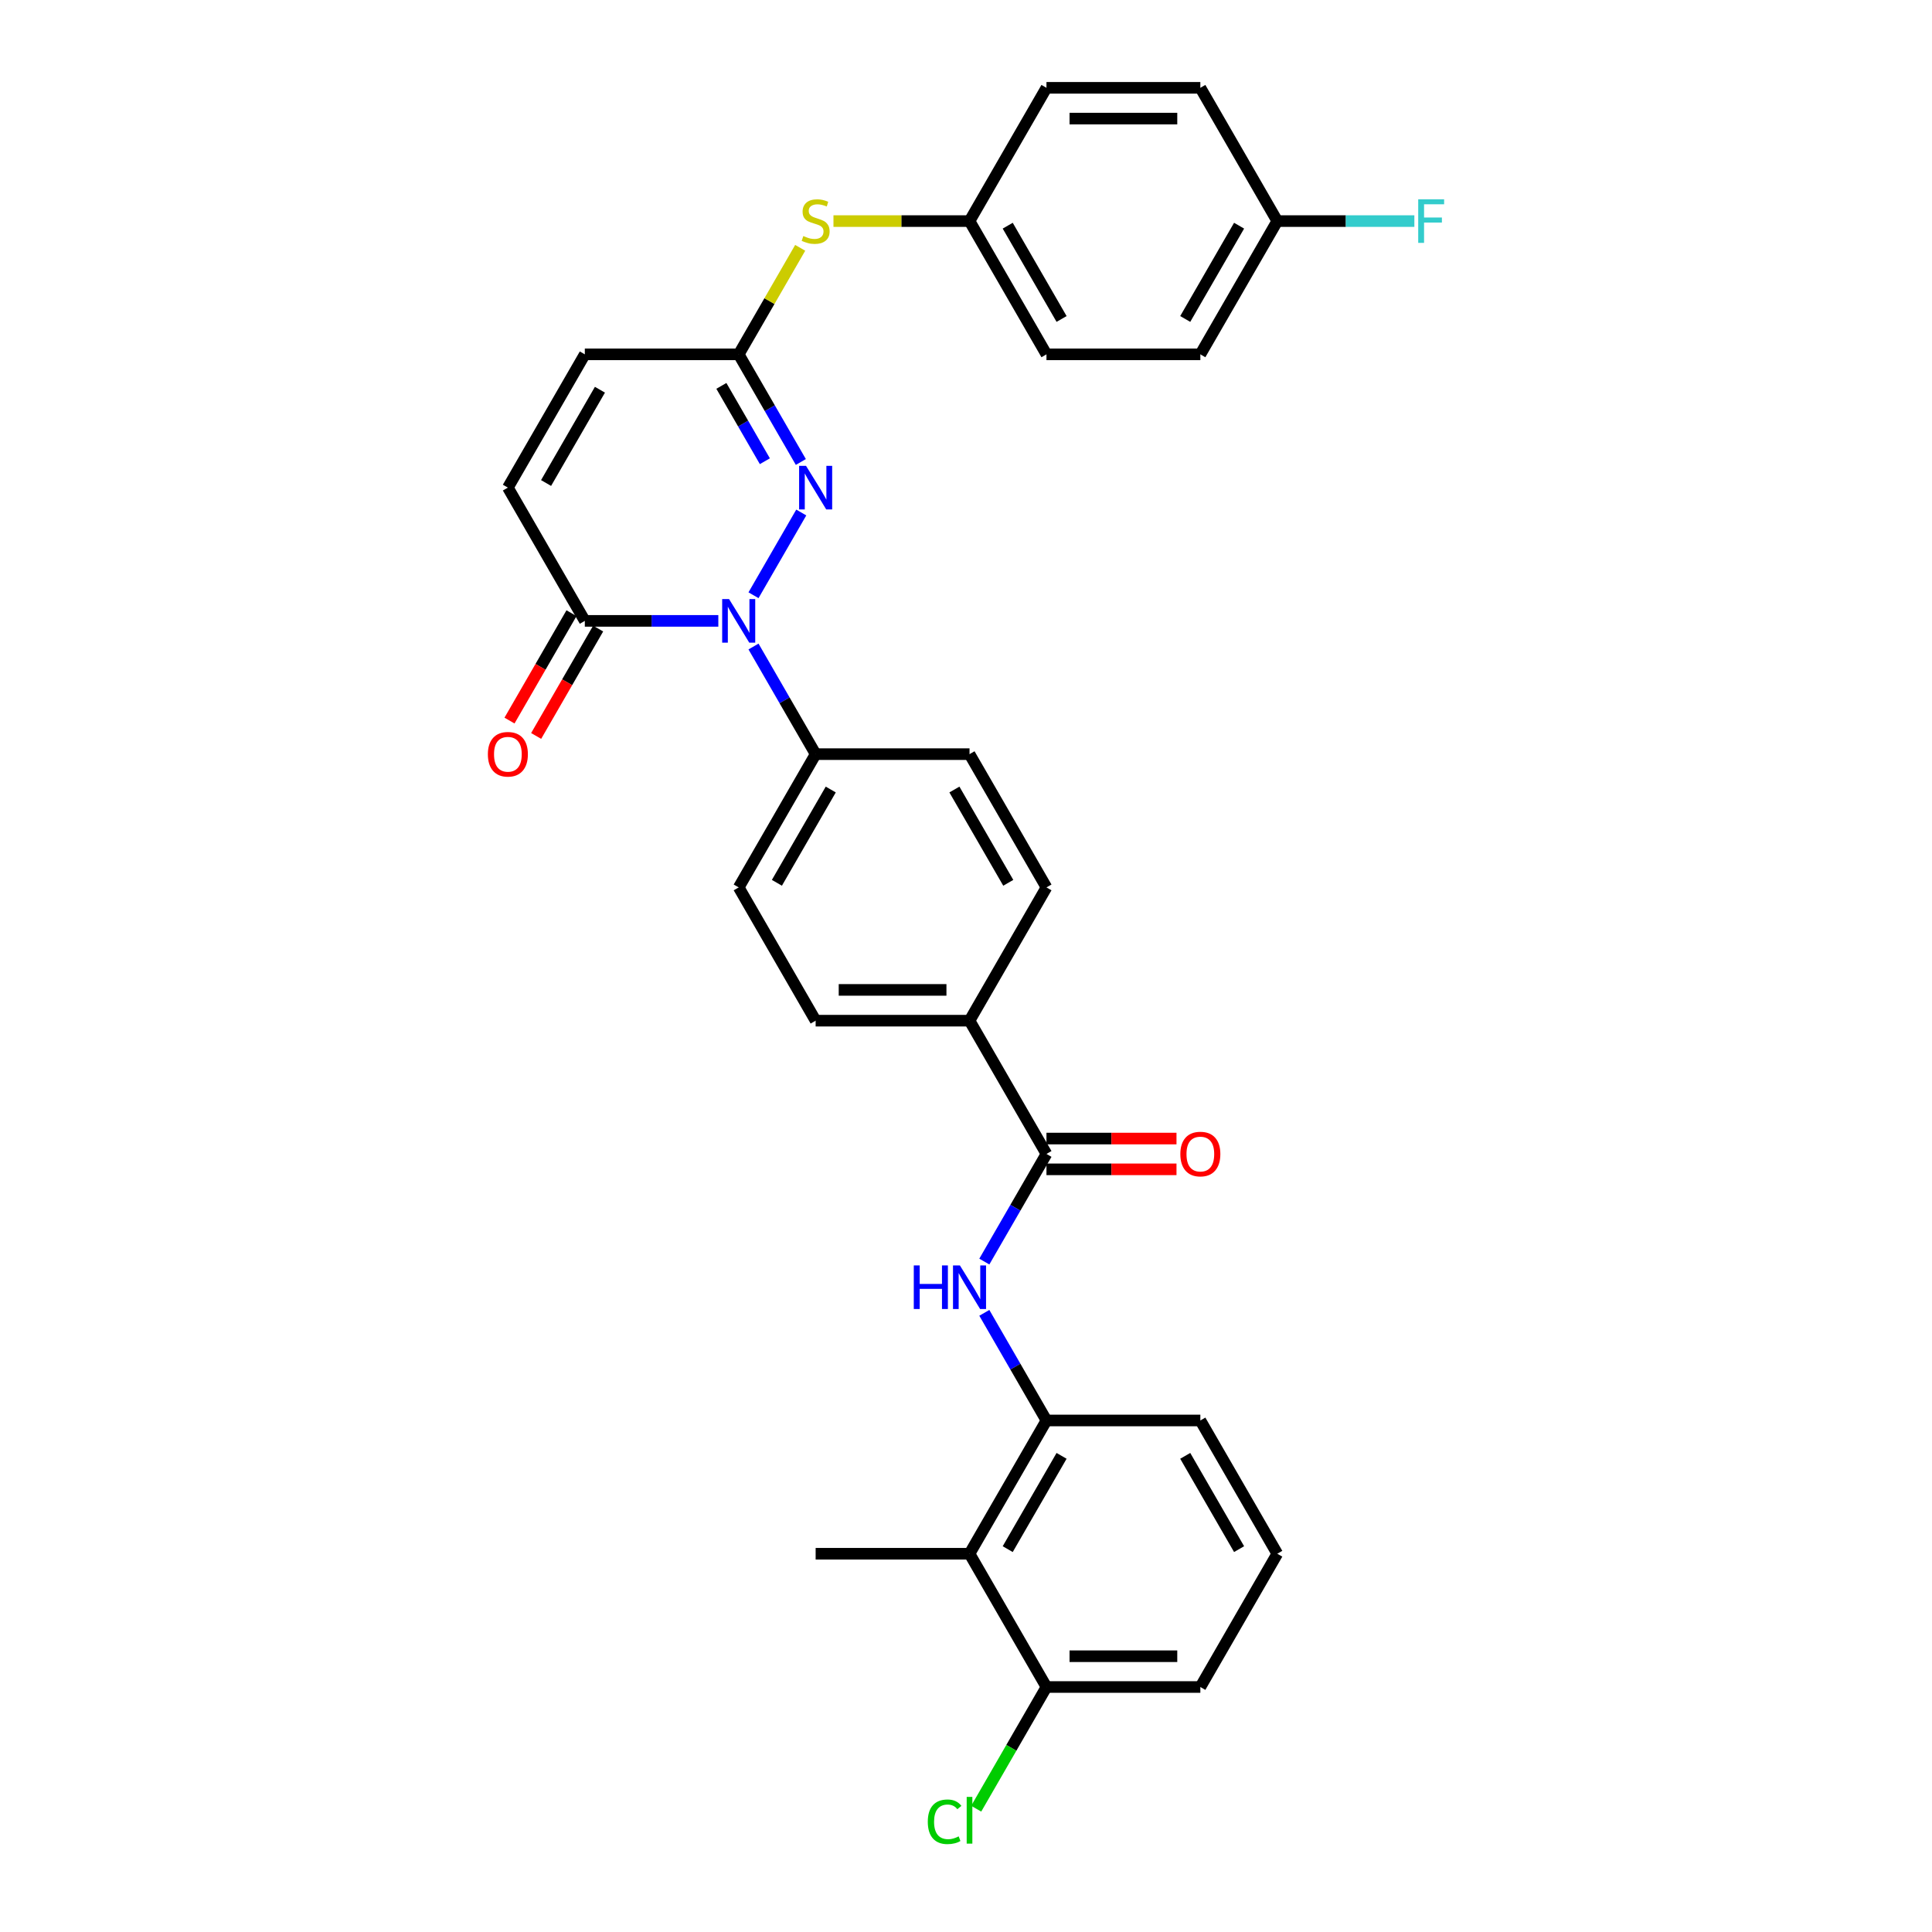 <?xml version='1.0' encoding='iso-8859-1'?>
<svg version='1.1' baseProfile='full'
              xmlns='http://www.w3.org/2000/svg'
                      xmlns:rdkit='http://www.rdkit.org/xml'
                      xmlns:xlink='http://www.w3.org/1999/xlink'
                  xml:space='preserve'
width='1000px' height='1000px' viewBox='0 0 1000 1000'>
<!-- END OF HEADER -->
<rect style='opacity:1.0;fill:#FFFFFF;stroke:none' width='1000' height='1000' x='0' y='0'> </rect>
<path class='bond-0' d='M 390.012,308.097 L 414.735,265.275' style='fill:none;fill-rule:evenodd;stroke:#0000FF;stroke-width:6px;stroke-linecap:butt;stroke-linejoin:miter;stroke-opacity:1' />
<path class='bond-1' d='M 371.805,321.366 L 337.253,321.366' style='fill:none;fill-rule:evenodd;stroke:#0000FF;stroke-width:6px;stroke-linecap:butt;stroke-linejoin:miter;stroke-opacity:1' />
<path class='bond-1' d='M 337.253,321.366 L 302.702,321.366' style='fill:none;fill-rule:evenodd;stroke:#000000;stroke-width:6px;stroke-linecap:butt;stroke-linejoin:miter;stroke-opacity:1' />
<path class='bond-9' d='M 390.012,334.636 L 406.093,362.49' style='fill:none;fill-rule:evenodd;stroke:#0000FF;stroke-width:6px;stroke-linecap:butt;stroke-linejoin:miter;stroke-opacity:1' />
<path class='bond-9' d='M 406.093,362.49 L 422.175,390.344' style='fill:none;fill-rule:evenodd;stroke:#000000;stroke-width:6px;stroke-linecap:butt;stroke-linejoin:miter;stroke-opacity:1' />
<path class='bond-2' d='M 414.514,239.119 L 398.432,211.265' style='fill:none;fill-rule:evenodd;stroke:#0000FF;stroke-width:6px;stroke-linecap:butt;stroke-linejoin:miter;stroke-opacity:1' />
<path class='bond-2' d='M 398.432,211.265 L 382.351,183.41' style='fill:none;fill-rule:evenodd;stroke:#000000;stroke-width:6px;stroke-linecap:butt;stroke-linejoin:miter;stroke-opacity:1' />
<path class='bond-2' d='M 395.894,238.728 L 384.637,219.23' style='fill:none;fill-rule:evenodd;stroke:#0000FF;stroke-width:6px;stroke-linecap:butt;stroke-linejoin:miter;stroke-opacity:1' />
<path class='bond-2' d='M 384.637,219.23 L 373.38,199.732' style='fill:none;fill-rule:evenodd;stroke:#000000;stroke-width:6px;stroke-linecap:butt;stroke-linejoin:miter;stroke-opacity:1' />
<path class='bond-7' d='M 302.702,321.366 L 262.877,252.388' style='fill:none;fill-rule:evenodd;stroke:#000000;stroke-width:6px;stroke-linecap:butt;stroke-linejoin:miter;stroke-opacity:1' />
<path class='bond-14' d='M 295.804,317.384 L 279.759,345.174' style='fill:none;fill-rule:evenodd;stroke:#000000;stroke-width:6px;stroke-linecap:butt;stroke-linejoin:miter;stroke-opacity:1' />
<path class='bond-14' d='M 279.759,345.174 L 263.714,372.965' style='fill:none;fill-rule:evenodd;stroke:#FF0000;stroke-width:6px;stroke-linecap:butt;stroke-linejoin:miter;stroke-opacity:1' />
<path class='bond-14' d='M 309.6,325.349 L 293.555,353.139' style='fill:none;fill-rule:evenodd;stroke:#000000;stroke-width:6px;stroke-linecap:butt;stroke-linejoin:miter;stroke-opacity:1' />
<path class='bond-14' d='M 293.555,353.139 L 277.51,380.93' style='fill:none;fill-rule:evenodd;stroke:#FF0000;stroke-width:6px;stroke-linecap:butt;stroke-linejoin:miter;stroke-opacity:1' />
<path class='bond-10' d='M 382.351,183.41 L 398.267,155.843' style='fill:none;fill-rule:evenodd;stroke:#000000;stroke-width:6px;stroke-linecap:butt;stroke-linejoin:miter;stroke-opacity:1' />
<path class='bond-10' d='M 398.267,155.843 L 414.183,128.275' style='fill:none;fill-rule:evenodd;stroke:#CCCC00;stroke-width:6px;stroke-linecap:butt;stroke-linejoin:miter;stroke-opacity:1' />
<path class='bond-32' d='M 382.351,183.41 L 302.702,183.41' style='fill:none;fill-rule:evenodd;stroke:#000000;stroke-width:6px;stroke-linecap:butt;stroke-linejoin:miter;stroke-opacity:1' />
<path class='bond-3' d='M 541.648,597.278 L 501.824,528.3' style='fill:none;fill-rule:evenodd;stroke:#000000;stroke-width:6px;stroke-linecap:butt;stroke-linejoin:miter;stroke-opacity:1' />
<path class='bond-4' d='M 541.648,597.278 L 525.567,625.132' style='fill:none;fill-rule:evenodd;stroke:#000000;stroke-width:6px;stroke-linecap:butt;stroke-linejoin:miter;stroke-opacity:1' />
<path class='bond-4' d='M 525.567,625.132 L 509.485,652.987' style='fill:none;fill-rule:evenodd;stroke:#0000FF;stroke-width:6px;stroke-linecap:butt;stroke-linejoin:miter;stroke-opacity:1' />
<path class='bond-13' d='M 541.648,605.243 L 575.3,605.243' style='fill:none;fill-rule:evenodd;stroke:#000000;stroke-width:6px;stroke-linecap:butt;stroke-linejoin:miter;stroke-opacity:1' />
<path class='bond-13' d='M 575.3,605.243 L 608.952,605.243' style='fill:none;fill-rule:evenodd;stroke:#FF0000;stroke-width:6px;stroke-linecap:butt;stroke-linejoin:miter;stroke-opacity:1' />
<path class='bond-13' d='M 541.648,589.313 L 575.3,589.313' style='fill:none;fill-rule:evenodd;stroke:#000000;stroke-width:6px;stroke-linecap:butt;stroke-linejoin:miter;stroke-opacity:1' />
<path class='bond-13' d='M 575.3,589.313 L 608.952,589.313' style='fill:none;fill-rule:evenodd;stroke:#FF0000;stroke-width:6px;stroke-linecap:butt;stroke-linejoin:miter;stroke-opacity:1' />
<path class='bond-5' d='M 509.485,679.526 L 525.567,707.38' style='fill:none;fill-rule:evenodd;stroke:#0000FF;stroke-width:6px;stroke-linecap:butt;stroke-linejoin:miter;stroke-opacity:1' />
<path class='bond-5' d='M 525.567,707.38 L 541.648,735.234' style='fill:none;fill-rule:evenodd;stroke:#000000;stroke-width:6px;stroke-linecap:butt;stroke-linejoin:miter;stroke-opacity:1' />
<path class='bond-6' d='M 541.648,735.234 L 501.824,804.212' style='fill:none;fill-rule:evenodd;stroke:#000000;stroke-width:6px;stroke-linecap:butt;stroke-linejoin:miter;stroke-opacity:1' />
<path class='bond-6' d='M 549.47,753.546 L 521.593,801.83' style='fill:none;fill-rule:evenodd;stroke:#000000;stroke-width:6px;stroke-linecap:butt;stroke-linejoin:miter;stroke-opacity:1' />
<path class='bond-27' d='M 541.648,735.234 L 621.297,735.234' style='fill:none;fill-rule:evenodd;stroke:#000000;stroke-width:6px;stroke-linecap:butt;stroke-linejoin:miter;stroke-opacity:1' />
<path class='bond-12' d='M 501.824,804.212 L 541.648,873.19' style='fill:none;fill-rule:evenodd;stroke:#000000;stroke-width:6px;stroke-linecap:butt;stroke-linejoin:miter;stroke-opacity:1' />
<path class='bond-28' d='M 501.824,804.212 L 422.175,804.212' style='fill:none;fill-rule:evenodd;stroke:#000000;stroke-width:6px;stroke-linecap:butt;stroke-linejoin:miter;stroke-opacity:1' />
<path class='bond-8' d='M 262.877,252.388 L 302.702,183.41' style='fill:none;fill-rule:evenodd;stroke:#000000;stroke-width:6px;stroke-linecap:butt;stroke-linejoin:miter;stroke-opacity:1' />
<path class='bond-8' d='M 282.647,250.007 L 310.524,201.722' style='fill:none;fill-rule:evenodd;stroke:#000000;stroke-width:6px;stroke-linecap:butt;stroke-linejoin:miter;stroke-opacity:1' />
<path class='bond-15' d='M 422.175,390.344 L 382.351,459.322' style='fill:none;fill-rule:evenodd;stroke:#000000;stroke-width:6px;stroke-linecap:butt;stroke-linejoin:miter;stroke-opacity:1' />
<path class='bond-15' d='M 429.997,408.656 L 402.12,456.94' style='fill:none;fill-rule:evenodd;stroke:#000000;stroke-width:6px;stroke-linecap:butt;stroke-linejoin:miter;stroke-opacity:1' />
<path class='bond-16' d='M 422.175,390.344 L 501.824,390.344' style='fill:none;fill-rule:evenodd;stroke:#000000;stroke-width:6px;stroke-linecap:butt;stroke-linejoin:miter;stroke-opacity:1' />
<path class='bond-19' d='M 431.398,114.433 L 466.611,114.433' style='fill:none;fill-rule:evenodd;stroke:#CCCC00;stroke-width:6px;stroke-linecap:butt;stroke-linejoin:miter;stroke-opacity:1' />
<path class='bond-19' d='M 466.611,114.433 L 501.824,114.433' style='fill:none;fill-rule:evenodd;stroke:#000000;stroke-width:6px;stroke-linecap:butt;stroke-linejoin:miter;stroke-opacity:1' />
<path class='bond-11' d='M 501.824,528.3 L 541.648,459.322' style='fill:none;fill-rule:evenodd;stroke:#000000;stroke-width:6px;stroke-linecap:butt;stroke-linejoin:miter;stroke-opacity:1' />
<path class='bond-31' d='M 501.824,528.3 L 422.175,528.3' style='fill:none;fill-rule:evenodd;stroke:#000000;stroke-width:6px;stroke-linecap:butt;stroke-linejoin:miter;stroke-opacity:1' />
<path class='bond-31' d='M 489.877,512.37 L 434.122,512.37' style='fill:none;fill-rule:evenodd;stroke:#000000;stroke-width:6px;stroke-linecap:butt;stroke-linejoin:miter;stroke-opacity:1' />
<path class='bond-21' d='M 541.648,873.19 L 523.465,904.685' style='fill:none;fill-rule:evenodd;stroke:#000000;stroke-width:6px;stroke-linecap:butt;stroke-linejoin:miter;stroke-opacity:1' />
<path class='bond-21' d='M 523.465,904.685 L 505.281,936.181' style='fill:none;fill-rule:evenodd;stroke:#00CC00;stroke-width:6px;stroke-linecap:butt;stroke-linejoin:miter;stroke-opacity:1' />
<path class='bond-34' d='M 541.648,873.19 L 621.297,873.19' style='fill:none;fill-rule:evenodd;stroke:#000000;stroke-width:6px;stroke-linecap:butt;stroke-linejoin:miter;stroke-opacity:1' />
<path class='bond-34' d='M 553.596,857.26 L 609.35,857.26' style='fill:none;fill-rule:evenodd;stroke:#000000;stroke-width:6px;stroke-linecap:butt;stroke-linejoin:miter;stroke-opacity:1' />
<path class='bond-18' d='M 382.351,459.322 L 422.175,528.3' style='fill:none;fill-rule:evenodd;stroke:#000000;stroke-width:6px;stroke-linecap:butt;stroke-linejoin:miter;stroke-opacity:1' />
<path class='bond-17' d='M 501.824,390.344 L 541.648,459.322' style='fill:none;fill-rule:evenodd;stroke:#000000;stroke-width:6px;stroke-linecap:butt;stroke-linejoin:miter;stroke-opacity:1' />
<path class='bond-17' d='M 494.002,408.656 L 521.879,456.94' style='fill:none;fill-rule:evenodd;stroke:#000000;stroke-width:6px;stroke-linecap:butt;stroke-linejoin:miter;stroke-opacity:1' />
<path class='bond-23' d='M 501.824,114.433 L 541.648,45.455' style='fill:none;fill-rule:evenodd;stroke:#000000;stroke-width:6px;stroke-linecap:butt;stroke-linejoin:miter;stroke-opacity:1' />
<path class='bond-24' d='M 501.824,114.433 L 541.648,183.41' style='fill:none;fill-rule:evenodd;stroke:#000000;stroke-width:6px;stroke-linecap:butt;stroke-linejoin:miter;stroke-opacity:1' />
<path class='bond-24' d='M 521.593,116.814 L 549.47,165.099' style='fill:none;fill-rule:evenodd;stroke:#000000;stroke-width:6px;stroke-linecap:butt;stroke-linejoin:miter;stroke-opacity:1' />
<path class='bond-20' d='M 661.122,114.433 L 621.297,183.41' style='fill:none;fill-rule:evenodd;stroke:#000000;stroke-width:6px;stroke-linecap:butt;stroke-linejoin:miter;stroke-opacity:1' />
<path class='bond-20' d='M 641.352,116.814 L 613.475,165.099' style='fill:none;fill-rule:evenodd;stroke:#000000;stroke-width:6px;stroke-linecap:butt;stroke-linejoin:miter;stroke-opacity:1' />
<path class='bond-22' d='M 661.122,114.433 L 696.597,114.433' style='fill:none;fill-rule:evenodd;stroke:#000000;stroke-width:6px;stroke-linecap:butt;stroke-linejoin:miter;stroke-opacity:1' />
<path class='bond-22' d='M 696.597,114.433 L 732.073,114.433' style='fill:none;fill-rule:evenodd;stroke:#33CCCC;stroke-width:6px;stroke-linecap:butt;stroke-linejoin:miter;stroke-opacity:1' />
<path class='bond-33' d='M 661.122,114.433 L 621.297,45.455' style='fill:none;fill-rule:evenodd;stroke:#000000;stroke-width:6px;stroke-linecap:butt;stroke-linejoin:miter;stroke-opacity:1' />
<path class='bond-25' d='M 541.648,45.455 L 621.297,45.455' style='fill:none;fill-rule:evenodd;stroke:#000000;stroke-width:6px;stroke-linecap:butt;stroke-linejoin:miter;stroke-opacity:1' />
<path class='bond-25' d='M 553.596,61.384 L 609.35,61.384' style='fill:none;fill-rule:evenodd;stroke:#000000;stroke-width:6px;stroke-linecap:butt;stroke-linejoin:miter;stroke-opacity:1' />
<path class='bond-26' d='M 541.648,183.41 L 621.297,183.41' style='fill:none;fill-rule:evenodd;stroke:#000000;stroke-width:6px;stroke-linecap:butt;stroke-linejoin:miter;stroke-opacity:1' />
<path class='bond-29' d='M 621.297,735.234 L 661.122,804.212' style='fill:none;fill-rule:evenodd;stroke:#000000;stroke-width:6px;stroke-linecap:butt;stroke-linejoin:miter;stroke-opacity:1' />
<path class='bond-29' d='M 613.475,753.546 L 641.352,801.83' style='fill:none;fill-rule:evenodd;stroke:#000000;stroke-width:6px;stroke-linecap:butt;stroke-linejoin:miter;stroke-opacity:1' />
<path class='bond-30' d='M 661.122,804.212 L 621.297,873.19' style='fill:none;fill-rule:evenodd;stroke:#000000;stroke-width:6px;stroke-linecap:butt;stroke-linejoin:miter;stroke-opacity:1' />
<path  class='atom-0' d='M 377.365 310.088
L 384.756 322.035
Q 385.489 323.214, 386.668 325.349
Q 387.846 327.483, 387.91 327.611
L 387.91 310.088
L 390.905 310.088
L 390.905 332.645
L 387.815 332.645
L 379.882 319.582
Q 378.958 318.053, 377.97 316.301
Q 377.014 314.548, 376.727 314.007
L 376.727 332.645
L 373.796 332.645
L 373.796 310.088
L 377.365 310.088
' fill='#0000FF'/>
<path  class='atom-1' d='M 417.189 241.11
L 424.58 253.057
Q 425.313 254.236, 426.492 256.371
Q 427.671 258.505, 427.735 258.633
L 427.735 241.11
L 430.729 241.11
L 430.729 263.667
L 427.639 263.667
L 419.706 250.604
Q 418.782 249.075, 417.794 247.323
Q 416.839 245.57, 416.552 245.029
L 416.552 263.667
L 413.621 263.667
L 413.621 241.11
L 417.189 241.11
' fill='#0000FF'/>
<path  class='atom-5' d='M 472.975 654.978
L 476.034 654.978
L 476.034 664.568
L 487.567 664.568
L 487.567 654.978
L 490.625 654.978
L 490.625 677.534
L 487.567 677.534
L 487.567 667.116
L 476.034 667.116
L 476.034 677.534
L 472.975 677.534
L 472.975 654.978
' fill='#0000FF'/>
<path  class='atom-5' d='M 496.838 654.978
L 504.229 666.925
Q 504.962 668.104, 506.141 670.239
Q 507.32 672.373, 507.383 672.501
L 507.383 654.978
L 510.378 654.978
L 510.378 677.534
L 507.288 677.534
L 499.355 664.472
Q 498.431 662.943, 497.443 661.191
Q 496.487 659.438, 496.201 658.897
L 496.201 677.534
L 493.27 677.534
L 493.27 654.978
L 496.838 654.978
' fill='#0000FF'/>
<path  class='atom-11' d='M 415.803 122.174
Q 416.058 122.27, 417.109 122.716
Q 418.161 123.162, 419.308 123.449
Q 420.487 123.704, 421.633 123.704
Q 423.768 123.704, 425.011 122.684
Q 426.253 121.633, 426.253 119.817
Q 426.253 118.574, 425.616 117.81
Q 425.011 117.045, 424.055 116.631
Q 423.099 116.217, 421.506 115.739
Q 419.499 115.133, 418.288 114.56
Q 417.109 113.986, 416.249 112.776
Q 415.421 111.565, 415.421 109.526
Q 415.421 106.691, 417.332 104.938
Q 419.276 103.186, 423.099 103.186
Q 425.711 103.186, 428.674 104.429
L 427.942 106.882
Q 425.234 105.767, 423.195 105.767
Q 420.996 105.767, 419.786 106.691
Q 418.575 107.583, 418.607 109.144
Q 418.607 110.354, 419.212 111.087
Q 419.849 111.82, 420.741 112.234
Q 421.665 112.648, 423.195 113.126
Q 425.234 113.763, 426.444 114.401
Q 427.655 115.038, 428.515 116.344
Q 429.407 117.618, 429.407 119.817
Q 429.407 122.939, 427.304 124.628
Q 425.234 126.284, 421.761 126.284
Q 419.754 126.284, 418.224 125.838
Q 416.727 125.424, 414.943 124.691
L 415.803 122.174
' fill='#CCCC00'/>
<path  class='atom-14' d='M 610.943 597.342
Q 610.943 591.926, 613.619 588.899
Q 616.295 585.873, 621.297 585.873
Q 626.299 585.873, 628.975 588.899
Q 631.652 591.926, 631.652 597.342
Q 631.652 602.822, 628.944 605.944
Q 626.236 609.034, 621.297 609.034
Q 616.327 609.034, 613.619 605.944
Q 610.943 602.854, 610.943 597.342
M 621.297 606.486
Q 624.738 606.486, 626.586 604.192
Q 628.466 601.866, 628.466 597.342
Q 628.466 592.913, 626.586 590.683
Q 624.738 588.421, 621.297 588.421
Q 617.856 588.421, 615.977 590.651
Q 614.129 592.882, 614.129 597.342
Q 614.129 601.898, 615.977 604.192
Q 617.856 606.486, 621.297 606.486
' fill='#FF0000'/>
<path  class='atom-15' d='M 252.523 390.408
Q 252.523 384.992, 255.199 381.965
Q 257.875 378.939, 262.877 378.939
Q 267.879 378.939, 270.555 381.965
Q 273.232 384.992, 273.232 390.408
Q 273.232 395.888, 270.524 399.01
Q 267.816 402.101, 262.877 402.101
Q 257.907 402.101, 255.199 399.01
Q 252.523 395.92, 252.523 390.408
M 262.877 399.552
Q 266.318 399.552, 268.166 397.258
Q 270.046 394.932, 270.046 390.408
Q 270.046 385.98, 268.166 383.749
Q 266.318 381.487, 262.877 381.487
Q 259.436 381.487, 257.557 383.718
Q 255.709 385.948, 255.709 390.408
Q 255.709 394.964, 257.557 397.258
Q 259.436 399.552, 262.877 399.552
' fill='#FF0000'/>
<path  class='atom-22' d='M 480.223 942.949
Q 480.223 937.341, 482.836 934.41
Q 485.48 931.447, 490.482 931.447
Q 495.133 931.447, 497.618 934.729
L 495.516 936.449
Q 493.7 934.06, 490.482 934.06
Q 487.073 934.06, 485.257 936.354
Q 483.473 938.616, 483.473 942.949
Q 483.473 947.409, 485.321 949.703
Q 487.2 951.997, 490.832 951.997
Q 493.317 951.997, 496.217 950.499
L 497.109 952.889
Q 495.93 953.653, 494.146 954.099
Q 492.362 954.545, 490.386 954.545
Q 485.48 954.545, 482.836 951.551
Q 480.223 948.556, 480.223 942.949
' fill='#00CC00'/>
<path  class='atom-22' d='M 500.358 930.077
L 503.289 930.077
L 503.289 954.259
L 500.358 954.259
L 500.358 930.077
' fill='#00CC00'/>
<path  class='atom-23' d='M 734.064 103.154
L 747.477 103.154
L 747.477 105.735
L 737.091 105.735
L 737.091 112.585
L 746.33 112.585
L 746.33 115.197
L 737.091 115.197
L 737.091 125.711
L 734.064 125.711
L 734.064 103.154
' fill='#33CCCC'/>
</svg>
